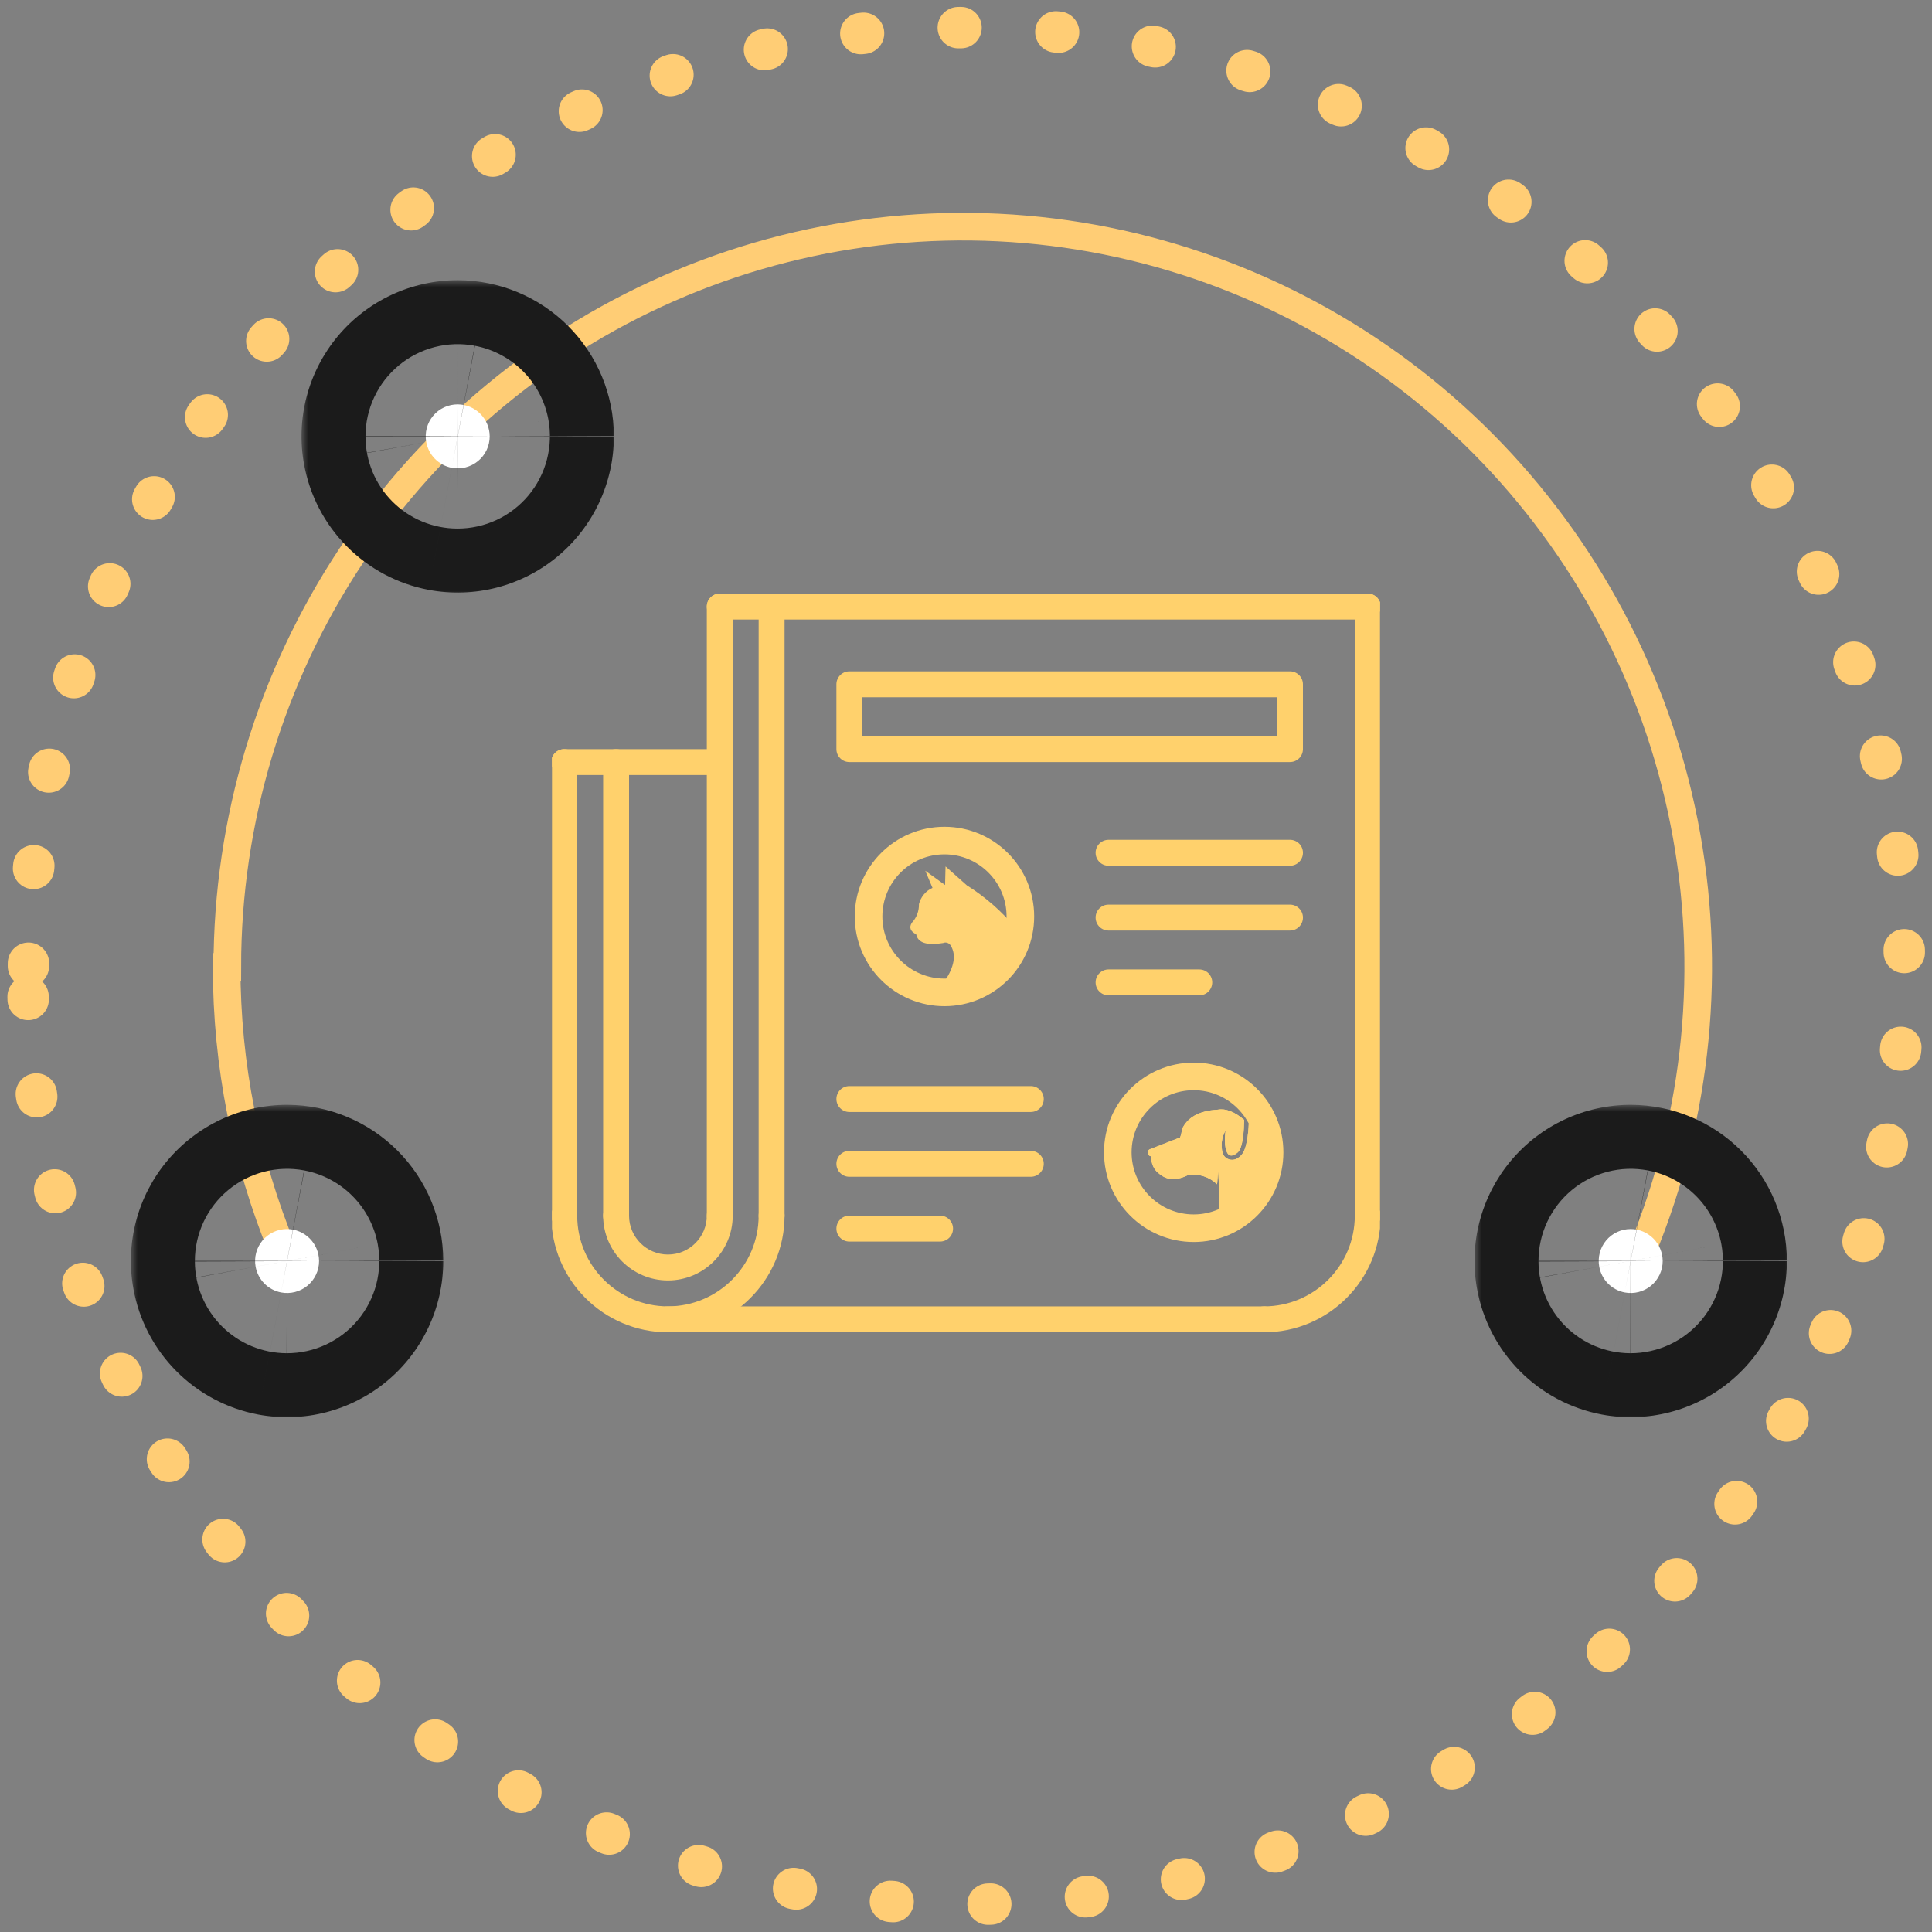 <svg width="140" height="140" viewBox="0 0 140 140" fill="none" xmlns="http://www.w3.org/2000/svg">
<rect x="0" y="0" width="140" height="140" fill="#808080" stroke="none"/>
<path d="M2.061 70C2.061 56.551 6.048 43.404 13.517 32.221C20.985 21.039 31.6 12.323 44.02 7.176C56.44 2.029 70.106 0.683 83.291 3.307C96.476 5.93 108.587 12.407 118.092 21.917C127.598 31.427 134.071 43.543 136.694 56.734C139.317 69.925 137.971 83.597 132.826 96.022C127.682 108.448 118.97 119.068 107.792 126.54C96.615 134.012 83.474 138 70.031 138C61.099 138.01 52.253 136.259 43.999 132.846C35.744 129.433 28.243 124.425 21.925 118.11C15.606 111.794 10.595 104.294 7.176 96.039C3.757 87.784 1.998 78.936 2 70H2.061Z" stroke="#FFCD75" stroke-width="3" stroke-linecap="round" stroke-linejoin="round" stroke-dasharray="0.2 6.88 0.2 6.88 0.2 6.88"/>
<path d="M119.004 90.593C123.037 80.791 124.093 70.006 122.037 59.601C119.98 49.195 114.904 39.637 107.451 32.136C99.998 24.634 90.502 19.525 80.164 17.455C69.826 15.385 59.11 16.448 49.372 20.508C39.634 24.567 31.31 31.443 25.454 40.264C19.598 49.085 16.472 59.456 16.472 70.066H16.424C16.423 77.114 17.802 84.094 20.482 90.606" stroke="#FFCD75" stroke-width="2" stroke-linecap="round"/>
<mask id="path-3-outside-1_16_64616" maskUnits="userSpaceOnUse" x="9.485" y="80.061" width="23" height="23" fill="black">
<rect fill="white" x="9.485" y="80.061" width="23" height="23"/>
<path d="M23.121 91.38C23.121 91.721 23.046 92.057 22.9 92.365C22.755 92.674 22.544 92.946 22.282 93.163C22.019 93.381 21.712 93.538 21.382 93.623C21.052 93.708 20.707 93.72 20.373 93.657C19.912 93.569 19.488 93.344 19.158 93.011C18.828 92.678 18.607 92.253 18.523 91.791C18.462 91.458 18.474 91.114 18.56 90.786C18.646 90.458 18.804 90.152 19.021 89.891C19.238 89.631 19.511 89.421 19.819 89.278C20.126 89.134 20.462 89.06 20.801 89.061C21.416 89.063 22.005 89.308 22.439 89.742C22.874 90.177 23.119 90.765 23.121 91.38Z"/>
</mask>
<path d="M23.121 91.38C23.121 91.721 23.046 92.057 22.9 92.365C22.755 92.674 22.544 92.946 22.282 93.163C22.019 93.381 21.712 93.538 21.382 93.623C21.052 93.708 20.707 93.72 20.373 93.657C19.912 93.569 19.488 93.344 19.158 93.011C18.828 92.678 18.607 92.253 18.523 91.791C18.462 91.458 18.474 91.114 18.56 90.786C18.646 90.458 18.804 90.152 19.021 89.891C19.238 89.631 19.511 89.421 19.819 89.278C20.126 89.134 20.462 89.06 20.801 89.061C21.416 89.063 22.005 89.308 22.439 89.742C22.874 90.177 23.119 90.765 23.121 91.38Z" fill="white"/>
<path d="M20.373 93.657L18.691 102.498L18.7 102.5L18.71 102.502L20.373 93.657ZM18.523 91.791L27.38 90.189L27.376 90.172L27.373 90.155L18.523 91.791ZM20.801 89.061L20.834 80.061L20.82 80.061L20.801 89.061ZM14.121 91.372C14.122 90.39 14.339 89.421 14.758 88.532L31.043 96.198C31.752 94.693 32.12 93.051 32.121 91.388L14.121 91.372ZM14.758 88.532C15.176 87.644 15.784 86.859 16.54 86.233L28.023 100.094C29.304 99.033 30.335 97.703 31.043 96.198L14.758 88.532ZM16.54 86.233C17.296 85.607 18.18 85.155 19.129 84.91L23.635 102.336C25.245 101.92 26.743 101.155 28.023 100.094L16.54 86.233ZM19.129 84.91C20.079 84.664 21.071 84.631 22.035 84.812L18.71 102.502C20.344 102.809 22.026 102.753 23.635 102.336L19.129 84.91ZM22.054 84.816C23.38 85.068 24.599 85.716 25.55 86.675L12.767 99.347C14.378 100.972 16.443 102.071 18.691 102.498L22.054 84.816ZM25.55 86.675C26.501 87.634 27.139 88.859 27.38 90.189L9.667 93.394C10.075 95.646 11.155 97.722 12.767 99.347L25.55 86.675ZM27.373 90.155C27.552 91.121 27.516 92.115 27.267 93.067L9.854 88.505C9.433 90.113 9.371 91.794 9.674 93.428L27.373 90.155ZM27.267 93.067C27.017 94.017 26.562 94.901 25.932 95.656L12.11 84.127C11.045 85.403 10.275 86.898 9.854 88.505L27.267 93.067ZM25.932 95.656C25.303 96.411 24.515 97.017 23.625 97.433L16.012 81.122C14.507 81.825 13.174 82.85 12.11 84.127L25.932 95.656ZM23.625 97.433C22.735 97.848 21.764 98.063 20.782 98.061L20.82 80.061C19.159 80.057 17.517 80.419 16.012 81.122L23.625 97.433ZM20.769 98.061C19.009 98.054 17.322 97.352 16.076 96.107L28.802 83.377C26.688 81.263 23.823 80.071 20.834 80.061L20.769 98.061ZM16.076 96.107C14.831 94.862 14.128 93.174 14.121 91.412L32.121 91.347C32.11 88.356 30.917 85.492 28.802 83.377L16.076 96.107Z" fill="#1B1B1B" mask="url(#path-3-outside-1_16_64616)"/>
<mask id="path-5-outside-2_16_64616" maskUnits="userSpaceOnUse" x="21.849" y="20.303" width="23" height="23" fill="black">
<rect fill="white" x="21.849" y="20.303" width="23" height="23"/>
<path d="M35.485 31.622C35.485 31.963 35.409 32.3 35.264 32.608C35.119 32.916 34.908 33.188 34.645 33.406C34.383 33.623 34.076 33.78 33.746 33.866C33.416 33.951 33.071 33.962 32.736 33.9C32.276 33.812 31.852 33.587 31.522 33.254C31.192 32.921 30.971 32.495 30.887 32.034C30.825 31.7 30.838 31.357 30.924 31.029C31.01 30.7 31.167 30.395 31.385 30.134C31.602 29.873 31.874 29.664 32.182 29.52C32.49 29.377 32.825 29.302 33.165 29.303C33.78 29.305 34.368 29.55 34.803 29.985C35.237 30.419 35.483 31.008 35.485 31.622Z"/>
</mask>
<path d="M35.485 31.622C35.485 31.963 35.409 32.3 35.264 32.608C35.119 32.916 34.908 33.188 34.645 33.406C34.383 33.623 34.076 33.78 33.746 33.866C33.416 33.951 33.071 33.962 32.736 33.9C32.276 33.812 31.852 33.587 31.522 33.254C31.192 32.921 30.971 32.495 30.887 32.034C30.825 31.7 30.838 31.357 30.924 31.029C31.01 30.7 31.167 30.395 31.385 30.134C31.602 29.873 31.874 29.664 32.182 29.52C32.49 29.377 32.825 29.302 33.165 29.303C33.78 29.305 34.368 29.55 34.803 29.985C35.237 30.419 35.483 31.008 35.485 31.622Z" fill="white"/>
<path d="M32.736 33.9L31.054 42.741L31.064 42.743L31.074 42.745L32.736 33.9ZM30.887 32.034L39.743 30.431L39.74 30.414L39.737 30.397L30.887 32.034ZM33.165 29.303L33.197 20.303L33.184 20.303L33.165 29.303ZM26.485 31.614C26.486 30.633 26.703 29.663 27.121 28.775L43.407 36.441C44.115 34.936 44.483 33.293 44.485 31.63L26.485 31.614ZM27.121 28.775C27.539 27.886 28.148 27.101 28.904 26.476L40.387 40.336C41.667 39.276 42.699 37.946 43.407 36.441L27.121 28.775ZM28.904 26.476C29.659 25.849 30.543 25.398 31.493 25.152L35.999 42.579C37.608 42.163 39.107 41.397 40.387 40.336L28.904 26.476ZM31.493 25.152C32.443 24.907 33.435 24.873 34.399 25.054L31.074 42.745C32.708 43.052 34.389 42.995 35.999 42.579L31.493 25.152ZM34.418 25.058C35.744 25.31 36.963 25.958 37.914 26.918L25.13 39.59C26.741 41.215 28.807 42.313 31.054 42.741L34.418 25.058ZM37.914 26.918C38.865 27.877 39.503 29.102 39.743 30.431L22.031 33.637C22.439 35.889 23.519 37.964 25.13 39.59L37.914 26.918ZM39.737 30.397C39.916 31.364 39.879 32.358 39.63 33.309L22.218 28.748C21.797 30.356 21.735 32.037 22.037 33.671L39.737 30.397ZM39.63 33.309C39.381 34.26 38.926 35.144 38.296 35.899L24.473 24.369C23.409 25.645 22.639 27.141 22.218 28.748L39.63 33.309ZM38.296 35.899C37.666 36.654 36.879 37.26 35.989 37.675L28.376 21.365C26.87 22.067 25.538 23.093 24.473 24.369L38.296 35.899ZM35.989 37.675C35.099 38.091 34.128 38.305 33.146 38.303L33.184 20.303C31.523 20.3 29.881 20.662 28.376 21.365L35.989 37.675ZM33.133 38.303C31.372 38.297 29.686 37.595 28.44 36.35L41.166 23.62C39.051 21.506 36.187 20.314 33.197 20.303L33.133 38.303ZM28.44 36.35C27.194 35.105 26.491 33.417 26.485 31.655L44.485 31.59C44.474 28.599 43.281 25.734 41.166 23.62L28.44 36.35Z" fill="#1B1B1B" mask="url(#path-5-outside-2_16_64616)"/>
<mask id="path-7-outside-3_16_64616" maskUnits="userSpaceOnUse" x="106.849" y="80.061" width="23" height="23" fill="black">
<rect fill="white" x="106.849" y="80.061" width="23" height="23"/>
<path d="M120.485 91.38C120.485 91.721 120.409 92.057 120.264 92.365C120.119 92.674 119.908 92.946 119.645 93.163C119.383 93.381 119.076 93.538 118.746 93.623C118.416 93.708 118.071 93.72 117.736 93.657C117.276 93.569 116.852 93.344 116.522 93.011C116.192 92.678 115.971 92.253 115.887 91.791C115.825 91.458 115.838 91.114 115.924 90.786C116.01 90.458 116.167 90.152 116.385 89.891C116.602 89.631 116.874 89.421 117.182 89.278C117.49 89.134 117.825 89.06 118.165 89.061C118.78 89.063 119.368 89.308 119.803 89.742C120.238 90.177 120.483 90.765 120.485 91.38Z"/>
</mask>
<path d="M120.485 91.38C120.485 91.721 120.409 92.057 120.264 92.365C120.119 92.674 119.908 92.946 119.645 93.163C119.383 93.381 119.076 93.538 118.746 93.623C118.416 93.708 118.071 93.72 117.736 93.657C117.276 93.569 116.852 93.344 116.522 93.011C116.192 92.678 115.971 92.253 115.887 91.791C115.825 91.458 115.838 91.114 115.924 90.786C116.01 90.458 116.167 90.152 116.385 89.891C116.602 89.631 116.874 89.421 117.182 89.278C117.49 89.134 117.825 89.06 118.165 89.061C118.78 89.063 119.368 89.308 119.803 89.742C120.238 90.177 120.483 90.765 120.485 91.38Z" fill="white"/>
<path d="M117.736 93.657L116.054 102.498L116.064 102.5L116.074 102.502L117.736 93.657ZM115.887 91.791L124.743 90.189L124.74 90.172L124.737 90.155L115.887 91.791ZM118.165 89.061L118.197 80.061L118.184 80.061L118.165 89.061ZM111.485 91.372C111.486 90.39 111.703 89.421 112.121 88.532L128.407 96.198C129.116 94.693 129.483 93.051 129.485 91.388L111.485 91.372ZM112.121 88.532C112.539 87.644 113.148 86.859 113.903 86.233L125.387 100.094C126.667 99.033 127.699 97.703 128.407 96.198L112.121 88.532ZM113.903 86.233C114.659 85.607 115.543 85.155 116.493 84.91L120.999 102.336C122.608 101.92 124.107 101.155 125.387 100.094L113.903 86.233ZM116.493 84.91C117.442 84.664 118.435 84.631 119.399 84.812L116.074 102.502C117.708 102.809 119.389 102.753 120.999 102.336L116.493 84.91ZM119.418 84.816C120.744 85.068 121.963 85.716 122.914 86.675L110.13 99.347C111.741 100.972 113.807 102.071 116.054 102.498L119.418 84.816ZM122.914 86.675C123.865 87.634 124.503 88.859 124.743 90.189L107.031 93.394C107.438 95.646 108.519 97.722 110.13 99.347L122.914 86.675ZM124.737 90.155C124.916 91.121 124.879 92.115 124.63 93.067L107.218 88.505C106.796 90.113 106.735 91.794 107.037 93.428L124.737 90.155ZM124.63 93.067C124.381 94.017 123.926 94.901 123.296 95.656L109.473 84.127C108.409 85.403 107.639 86.898 107.218 88.505L124.63 93.067ZM123.296 95.656C122.667 96.411 121.879 97.017 120.989 97.433L113.376 81.122C111.87 81.825 110.538 82.85 109.473 84.127L123.296 95.656ZM120.989 97.433C120.099 97.848 119.128 98.063 118.146 98.061L118.184 80.061C116.523 80.057 114.881 80.419 113.376 81.122L120.989 97.433ZM118.133 98.061C116.372 98.054 114.686 97.352 113.44 96.107L126.166 83.377C124.051 81.263 121.187 80.071 118.197 80.061L118.133 98.061ZM113.44 96.107C112.194 94.862 111.491 93.174 111.485 91.412L129.485 91.347C129.474 88.356 128.281 85.492 126.166 83.377L113.44 96.107Z" fill="#1B1B1B" mask="url(#path-7-outside-3_16_64616)"/>
<g clip-path="url(#clip0_16_64616)">
<path d="M48.401 96.543C43.74 96.543 39.949 92.752 39.949 88.091C39.949 87.571 40.369 87.152 40.888 87.152C41.408 87.152 41.827 87.572 41.827 88.091C41.827 91.715 44.777 94.664 48.401 94.664C52.025 94.664 54.974 91.715 54.974 88.091C54.974 87.571 55.394 87.152 55.913 87.152C56.433 87.152 56.852 87.572 56.852 88.091C56.853 92.751 53.062 96.543 48.401 96.543H48.401Z" fill="#FFD16C"/>
<path d="M48.401 92.786C45.812 92.786 43.706 90.68 43.706 88.09C43.706 87.571 44.126 87.151 44.645 87.151C45.164 87.151 45.583 87.571 45.583 88.09C45.583 89.643 46.848 90.908 48.401 90.908C49.954 90.908 51.218 89.643 51.218 88.09C51.218 87.571 51.638 87.151 52.157 87.151C52.676 87.151 53.096 87.571 53.096 88.09C53.097 90.68 50.99 92.786 48.401 92.786H48.401Z" fill="#FFD16C"/>
<path d="M91.6 96.543H48.401C47.882 96.543 47.462 96.123 47.462 95.604C47.462 95.084 47.882 94.665 48.401 94.665H91.6C92.12 94.665 92.539 95.085 92.539 95.604C92.539 96.123 92.119 96.543 91.6 96.543Z" fill="#FFD16C"/>
<path d="M91.6 96.542C91.081 96.542 90.661 96.123 90.661 95.603C90.661 95.084 91.081 94.665 91.6 94.665C95.224 94.665 98.174 91.715 98.174 88.091C98.174 87.572 98.594 87.152 99.112 87.152C99.632 87.152 100.051 87.572 100.051 88.091C100.052 92.751 96.261 96.543 91.6 96.543L91.6 96.542Z" fill="#FFD16C"/>
<path d="M99.112 89.031C98.592 89.031 98.173 88.611 98.173 88.092V43.954C98.173 43.434 98.593 43.015 99.112 43.015C99.632 43.015 100.051 43.435 100.051 43.954V88.092C100.051 88.611 99.631 89.031 99.112 89.031Z" fill="#FFD16C"/>
<path d="M55.914 89.031C55.395 89.031 54.975 88.611 54.975 88.092V43.954C54.975 43.434 55.395 43.015 55.914 43.015C56.434 43.015 56.853 43.435 56.853 43.954V88.092C56.853 88.611 56.433 89.031 55.914 89.031Z" fill="#FFD16C"/>
<path d="M99.112 44.893H55.914C55.395 44.893 54.975 44.473 54.975 43.954C54.975 43.434 55.395 43.015 55.914 43.015H99.113C99.633 43.015 100.052 43.435 100.052 43.954C100.052 44.473 99.632 44.893 99.113 44.893H99.112Z" fill="#FFD16C"/>
<path d="M40.888 89.031C40.369 89.031 39.949 88.611 39.949 88.092V55.224C39.949 54.704 40.369 54.285 40.888 54.285C41.408 54.285 41.827 54.704 41.827 55.224V88.092C41.828 88.611 41.408 89.031 40.888 89.031Z" fill="#FFD16C"/>
<path d="M52.158 56.162H40.889C40.369 56.162 39.95 55.742 39.95 55.224C39.95 54.704 40.37 54.285 40.889 54.285H52.158C52.677 54.285 53.097 54.704 53.097 55.224C53.097 55.742 52.677 56.162 52.158 56.162Z" fill="#FFD16C"/>
<path d="M52.158 89.031C51.638 89.031 51.219 88.611 51.219 88.092V43.954C51.219 43.434 51.639 43.015 52.158 43.015C52.677 43.015 53.097 43.435 53.097 43.954V88.092C53.097 88.611 52.677 89.031 52.158 89.031Z" fill="#FFD16C"/>
<path d="M44.645 89.031C44.125 89.031 43.706 88.611 43.706 88.092V55.224C43.706 54.704 44.126 54.285 44.645 54.285C45.164 54.285 45.584 54.704 45.584 55.224V88.092C45.584 88.611 45.164 89.031 44.645 89.031Z" fill="#FFD16C"/>
<path d="M55.914 44.893H52.158C51.639 44.893 51.219 44.473 51.219 43.954C51.219 43.434 51.639 43.015 52.158 43.015H55.914C56.434 43.015 56.853 43.435 56.853 43.954C56.853 44.473 56.433 44.893 55.914 44.893Z" fill="#FFD16C"/>
<path d="M93.477 55.222H61.548C61.028 55.222 60.609 54.802 60.609 54.283V49.587C60.609 49.068 61.029 48.648 61.548 48.648H93.477C93.997 48.648 94.416 49.068 94.416 49.587V54.283C94.416 54.803 93.997 55.222 93.477 55.222ZM62.487 53.344H92.538V50.527H62.487V53.344Z" fill="#FFD16C"/>
<path d="M93.477 62.735H80.331C79.811 62.735 79.392 62.315 79.392 61.796C79.392 61.277 79.811 60.857 80.331 60.857H93.478C93.998 60.857 94.417 61.277 94.417 61.796C94.417 62.315 93.997 62.735 93.478 62.735H93.477Z" fill="#FFD16C"/>
<path d="M93.477 67.431H80.331C79.811 67.431 79.392 67.011 79.392 66.492C79.392 65.972 79.811 65.553 80.331 65.553H93.478C93.998 65.553 94.417 65.973 94.417 66.492C94.417 67.011 93.997 67.431 93.478 67.431H93.477Z" fill="#FFD16C"/>
<g clip-path="url(#clip1_16_64616)">
<circle cx="68.44" cy="66.412" r="5.5" stroke="#FFD475" stroke-width="2"/>
<path fill-rule="evenodd" clip-rule="evenodd" d="M73.628 67.287C72.612 66.058 71.418 65.008 70.09 64.173L70.107 64.195L68.518 62.784C68.518 62.784 68.508 63.234 68.483 64.133L67.049 63.097L67.573 64.339C67.336 64.444 67.124 64.603 66.954 64.806C66.784 65.009 66.659 65.25 66.59 65.511C66.597 65.762 66.554 66.012 66.466 66.245C66.377 66.478 66.245 66.69 66.076 66.867C65.859 67.206 65.964 67.486 66.391 67.707C66.51 68.319 67.158 68.529 68.336 68.337C68.444 68.29 68.564 68.288 68.672 68.331C68.781 68.374 68.87 68.459 68.921 68.569C69.292 69.221 69.141 70.069 68.476 71.064C68.38 71.166 68.285 71.27 68.192 71.375C68.41 71.406 68.633 71.423 68.859 71.423C71.214 71.423 73.181 69.664 73.659 67.316C73.648 67.306 73.638 67.297 73.628 67.287Z" fill="#FFD475"/>
</g>
<g clip-path="url(#clip2_16_64616)">
<circle cx="86.5" cy="83.501" r="5.5" stroke="#FFD475" stroke-width="2"/>
<path fill-rule="evenodd" clip-rule="evenodd" d="M83.564 84.522C83.67 84.751 83.837 84.948 84.048 85.093V85.089C84.594 85.543 85.287 85.558 86.126 85.135C86.494 85.088 86.868 85.123 87.22 85.236C87.572 85.349 87.894 85.537 88.16 85.788C88.203 85.892 88.216 85.659 88.235 85.326C88.243 85.184 88.252 85.023 88.265 84.862C88.284 84.952 88.348 86.297 88.348 86.392C88.429 87.048 88.327 87.773 88.101 88.47C90.414 88.23 92.296 86.621 92.841 84.51C92.803 84.46 92.766 84.41 92.728 84.36C92.099 83.308 91.348 82.331 90.489 81.445C90.473 81.858 90.429 82.27 90.355 82.677C90.234 83.304 90.083 83.7 89.655 83.943C89.564 83.997 89.461 84.031 89.355 84.041C89.248 84.052 89.141 84.04 89.04 84.005C88.939 83.97 88.848 83.914 88.772 83.84C88.697 83.766 88.639 83.677 88.604 83.579C88.446 83.012 88.525 82.408 88.824 81.897C88.726 82.242 88.597 84.427 89.682 83.517C90.071 83.191 90.143 81.934 90.159 81.151C89.447 80.548 88.805 80.302 88.231 80.413C86.895 80.487 86.031 80.967 85.639 81.853C85.632 82.05 85.589 82.245 85.51 82.427L83.36 83.265C83.296 83.284 83.242 83.324 83.207 83.378C83.172 83.433 83.158 83.498 83.169 83.561C83.178 83.625 83.21 83.683 83.26 83.726C83.31 83.768 83.374 83.792 83.441 83.793C83.415 84.042 83.457 84.294 83.564 84.522Z" fill="#FFD475"/>
<path fill-rule="evenodd" clip-rule="evenodd" d="M88.097 88.47C88.099 88.47 88.1 88.47 88.101 88.47C90.414 88.23 92.296 86.621 92.841 84.51C92.803 84.46 92.766 84.41 92.728 84.36C92.099 83.308 91.348 82.331 90.489 81.445C90.473 81.858 90.429 82.27 90.355 82.677C90.234 83.304 90.083 83.7 89.655 83.943C89.564 83.997 89.461 84.031 89.355 84.041C89.248 84.052 89.141 84.04 89.04 84.005C88.939 83.97 88.848 83.914 88.772 83.84C88.697 83.766 88.639 83.677 88.604 83.579C88.446 83.012 88.525 82.408 88.824 81.897C88.726 82.242 88.597 84.427 89.682 83.517C90.071 83.191 90.143 81.934 90.159 81.151C89.447 80.548 88.805 80.302 88.231 80.413C86.895 80.487 86.031 80.967 85.639 81.853C85.632 82.05 85.589 82.245 85.51 82.427L83.36 83.265C83.296 83.284 83.242 83.324 83.207 83.378C83.172 83.433 83.158 83.498 83.169 83.561C83.178 83.625 83.21 83.683 83.26 83.726C83.31 83.768 83.374 83.792 83.441 83.793C83.415 84.042 83.457 84.294 83.564 84.522C83.67 84.751 83.837 84.948 84.048 85.093V85.089C84.594 85.543 85.287 85.558 86.126 85.135C86.494 85.088 86.868 85.123 87.22 85.236C87.572 85.349 87.894 85.537 88.16 85.788C88.203 85.892 88.216 85.659 88.235 85.326C88.243 85.184 88.252 85.023 88.265 84.862C88.284 84.952 88.348 86.297 88.348 86.392C88.39 87.21 88.335 87.706 88.097 88.47Z" fill="#FFD475"/>
</g>
<path d="M86.904 72.126H80.331C79.811 72.126 79.392 71.706 79.392 71.187C79.392 70.668 79.812 70.248 80.331 70.248H86.904C87.424 70.248 87.843 70.668 87.843 71.187C87.844 71.706 87.424 72.126 86.904 72.126Z" fill="#FFD16C"/>
<path d="M74.696 80.579H61.548C61.028 80.579 60.609 80.159 60.609 79.64C60.609 79.12 61.029 78.701 61.548 78.701H74.696C75.215 78.701 75.635 79.121 75.635 79.64C75.635 80.159 75.215 80.579 74.696 80.579Z" fill="#FFD16C"/>
<path d="M74.696 85.274H61.548C61.028 85.274 60.609 84.854 60.609 84.335C60.609 83.816 61.029 83.396 61.548 83.396H74.696C75.215 83.396 75.635 83.816 75.635 84.335C75.635 84.854 75.215 85.274 74.696 85.274Z" fill="#FFD16C"/>
<path d="M68.122 89.969H61.548C61.029 89.969 60.609 89.549 60.609 89.03C60.609 88.51 61.029 88.091 61.548 88.091H68.122C68.641 88.091 69.061 88.511 69.061 89.03C69.061 89.549 68.641 89.969 68.122 89.969Z" fill="#FFD16C"/>
</g>
<defs>
<clipPath id="clip0_16_64616">
<rect width="60" height="53.557" fill="white" transform="translate(40 43)"/>
</clipPath>
<clipPath id="clip1_16_64616">
<rect width="14.497" height="14.497" fill="white" transform="translate(61.94 59.912)"/>
</clipPath>
<clipPath id="clip2_16_64616">
<rect width="14.497" height="14.497" fill="white" transform="translate(79.463 76.02)"/>
</clipPath>
</defs>
</svg>
